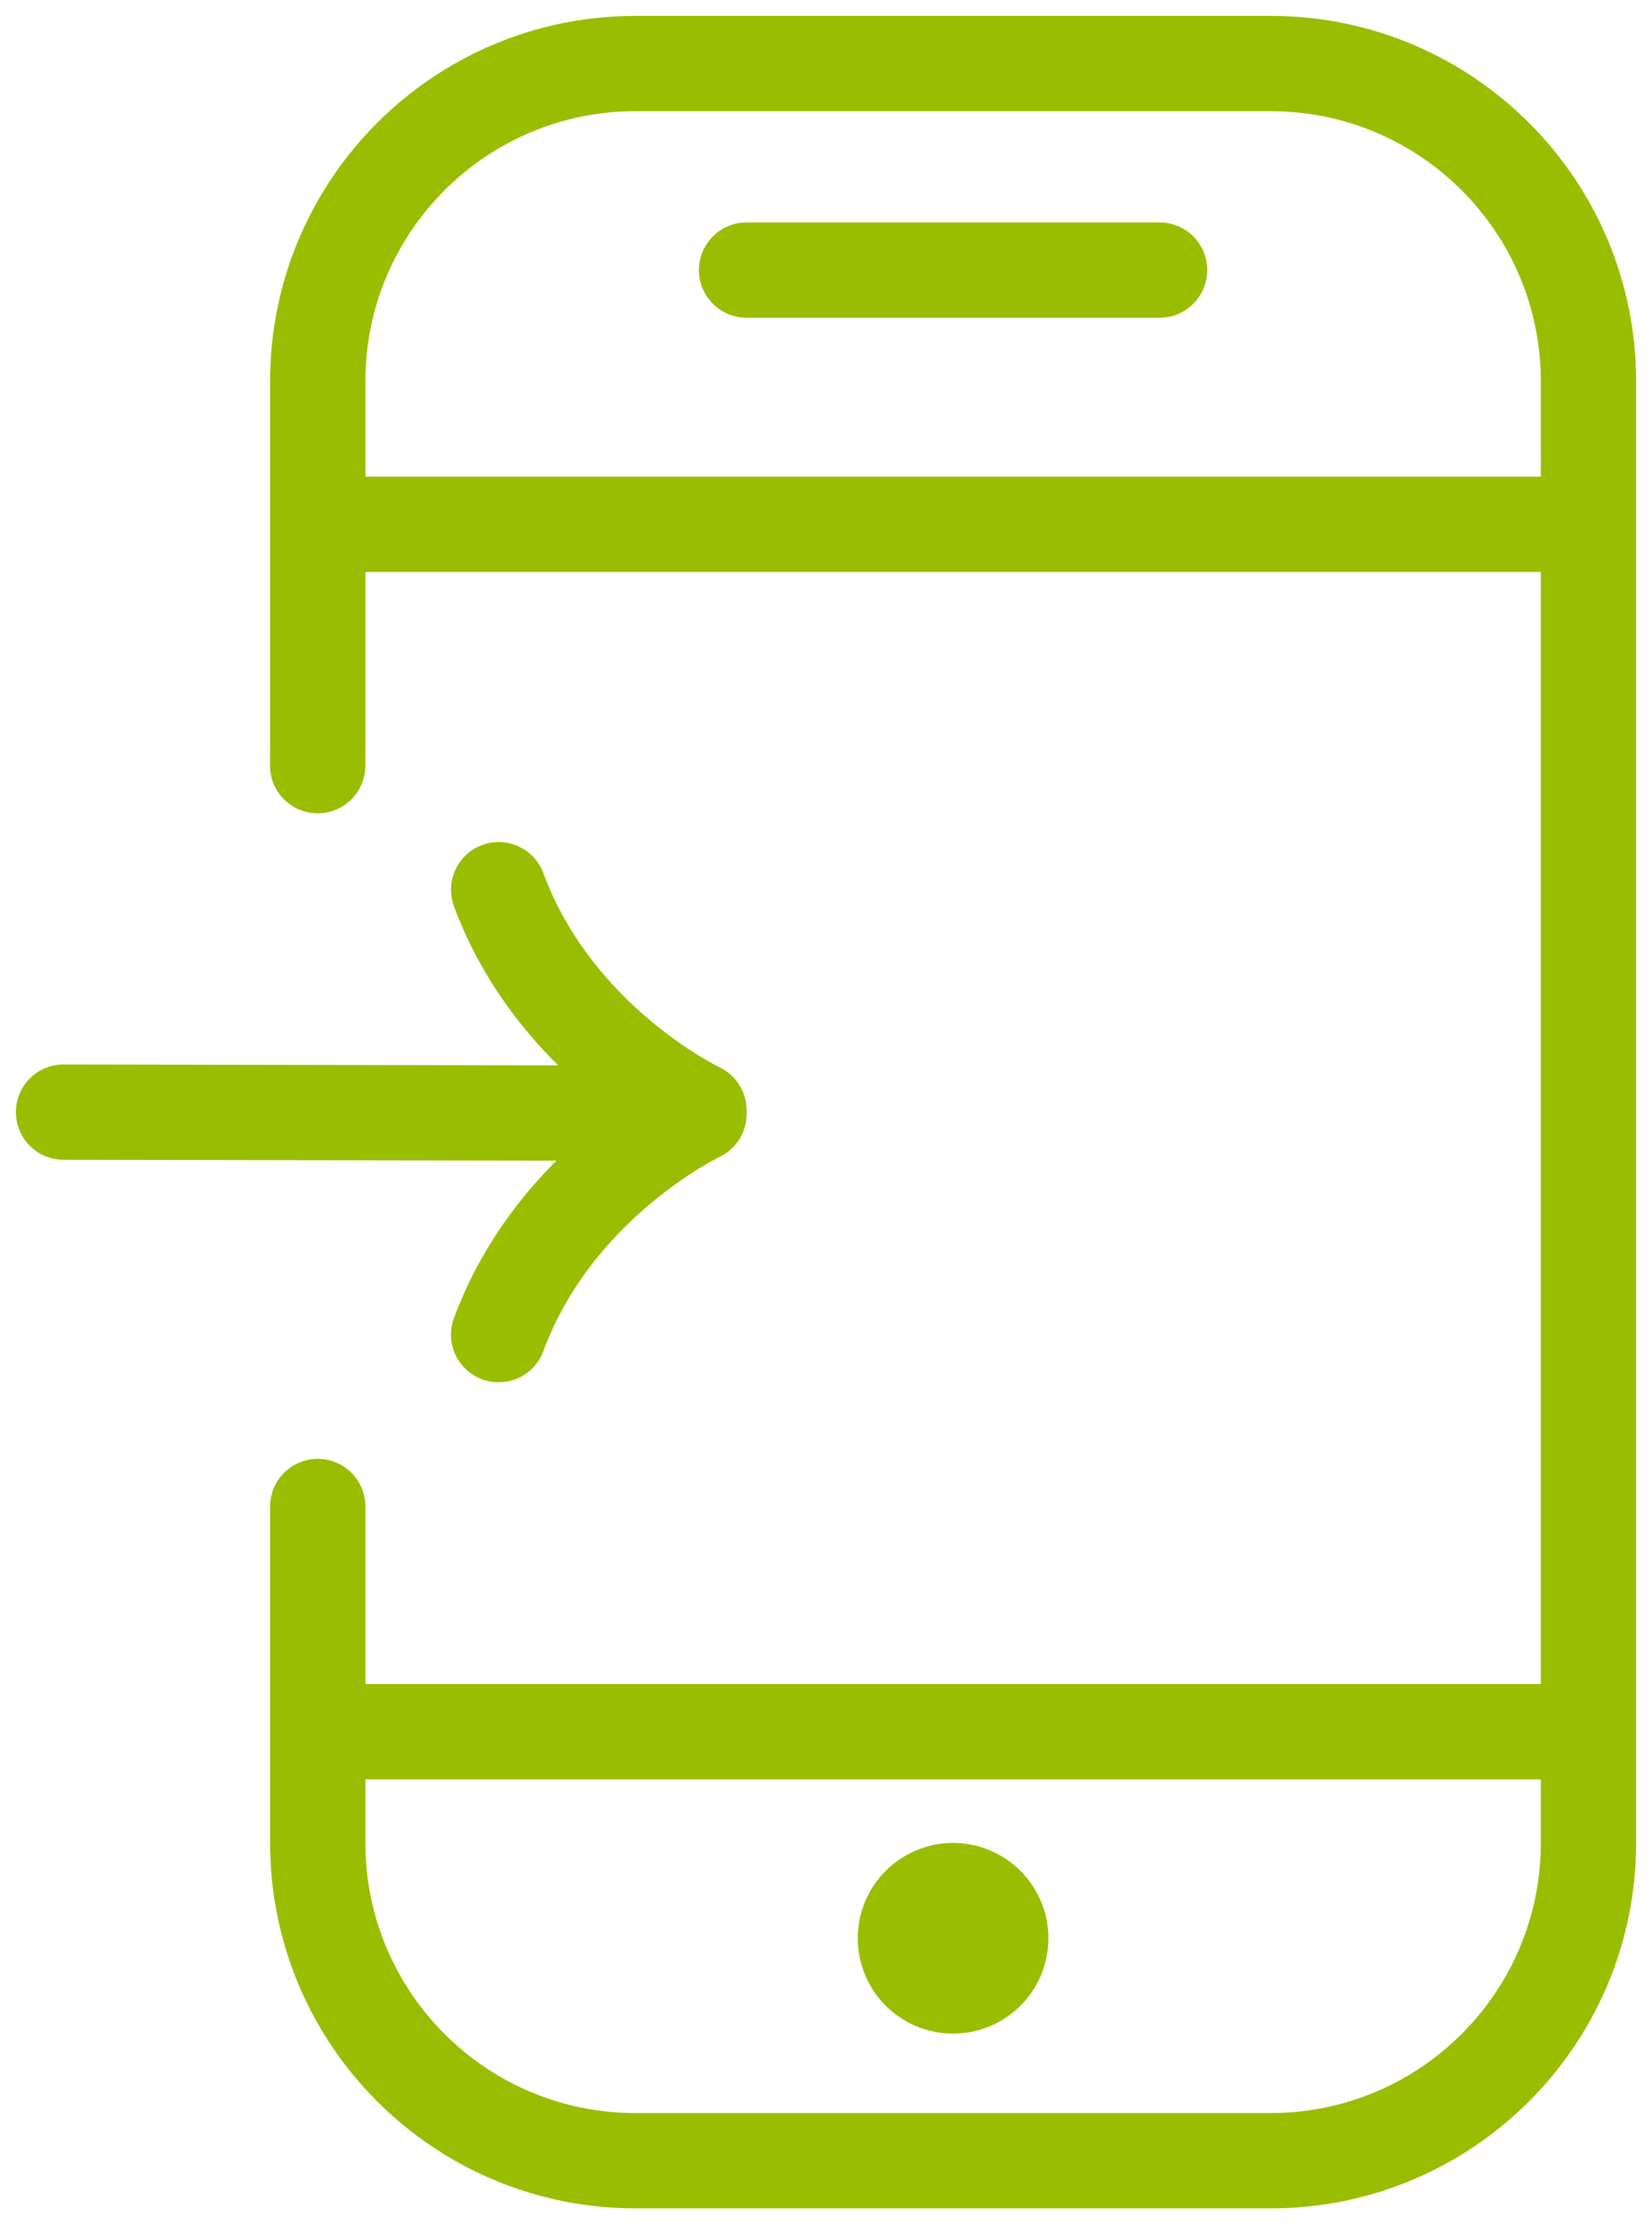 <?xml version="1.0" encoding="UTF-8"?> <svg xmlns="http://www.w3.org/2000/svg" width="26" height="35" viewBox="0 0 26 35" fill="none"><path d="M5.001 23.706L5.001 29C5.001 31.761 7.24 34 10.001 34L20 34C22.761 34 25 31.761 25 29L25 6C25 3.239 22.761 1 20 1L10.001 1C7.24 1 5.001 3.239 5.001 6L5.001 11.563L5 12.048" stroke="#99BD01" stroke-width="1.5" stroke-linecap="round" stroke-linejoin="round"></path><path d="M10.706 17.517L1 17.5" stroke="#99BD01" stroke-width="1.5" stroke-linecap="round"></path><path d="M11 17.529C11 17.529 8.737 18.596 7.848 21.001" stroke="#99BD01" stroke-width="1.5" stroke-linecap="round"></path><path d="M11 17.471C11 17.471 8.737 16.405 7.848 14" stroke="#99BD01" stroke-width="1.5" stroke-linecap="round"></path><line x1="5.75" y1="8.25" x2="24.25" y2="8.25" stroke="#99BD01" stroke-width="1.5" stroke-linecap="round"></line><line x1="11.75" y1="4.25" x2="18.25" y2="4.25" stroke="#99BD01" stroke-width="1.5" stroke-linecap="round"></line><line x1="5.75" y1="27.25" x2="24.25" y2="27.25" stroke="#99BD01" stroke-width="1.5" stroke-linecap="round"></line><circle cx="15" cy="30.5" r="1.5" fill="#99BD01"></circle></svg> 